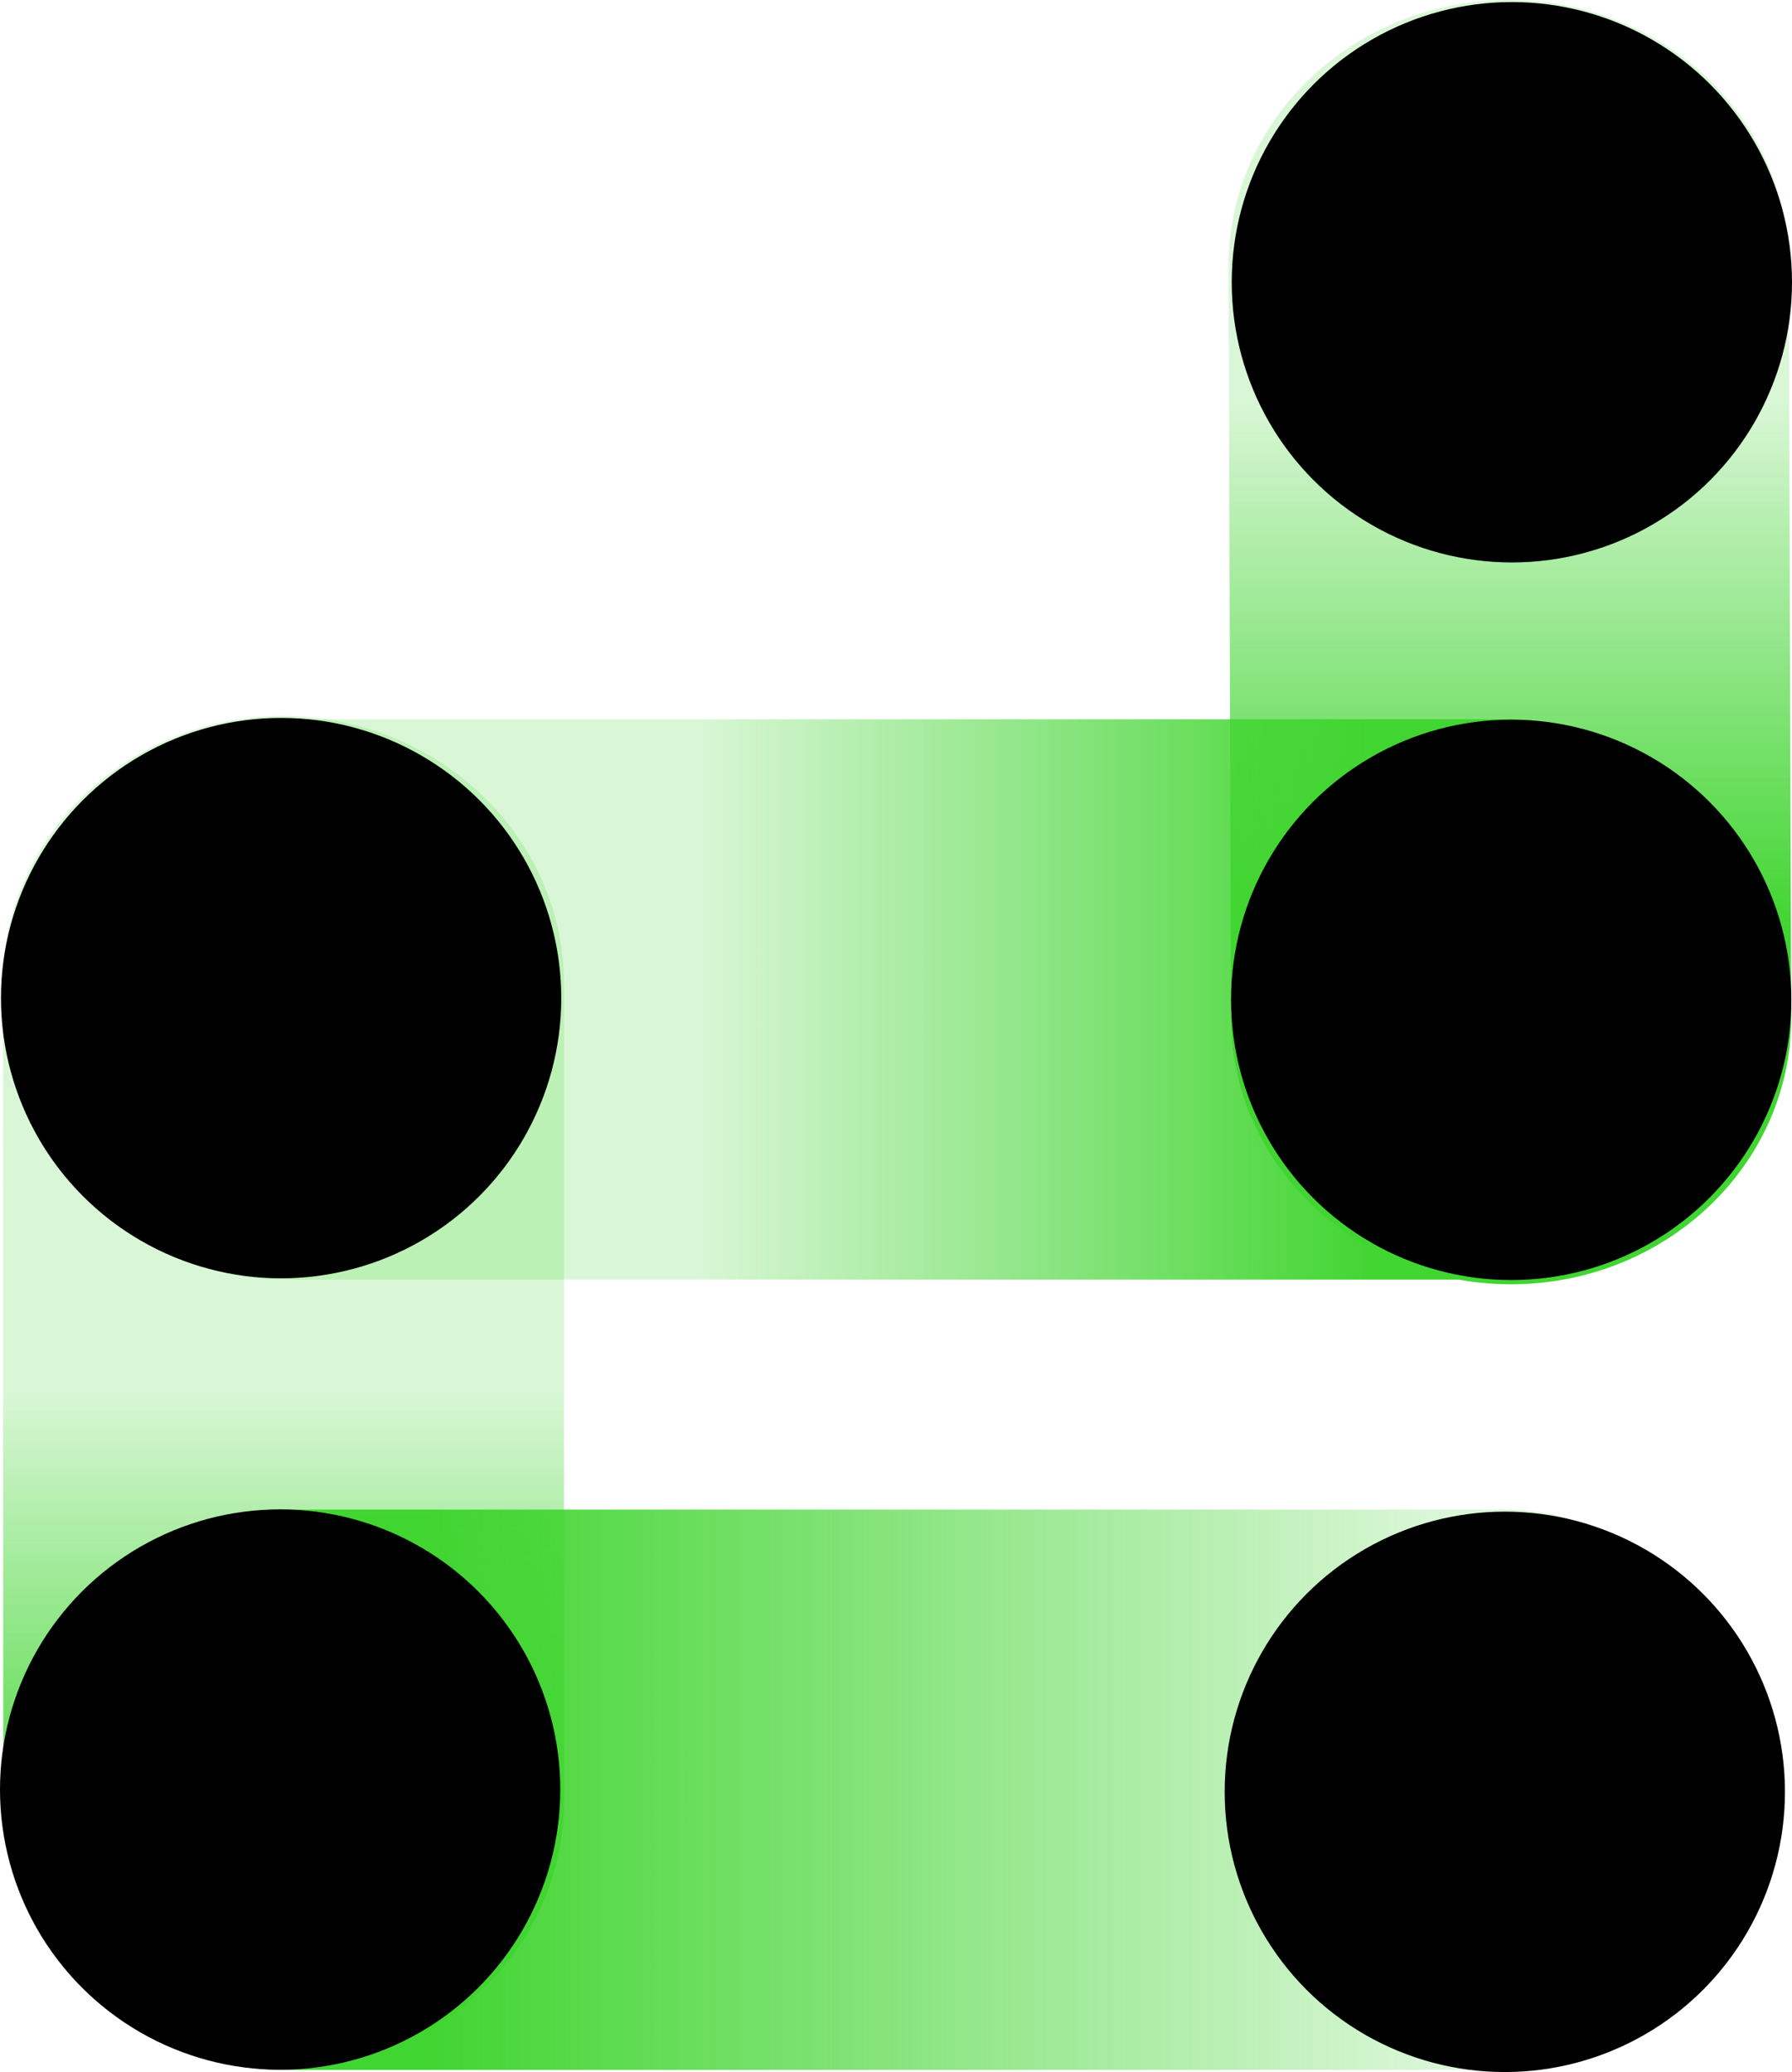 <svg xmlns="http://www.w3.org/2000/svg" xmlns:xlink="http://www.w3.org/1999/xlink" viewBox="0 0 165.23 191.01"><defs><style>.cls-1{fill:url(#未命名的渐变_419);}.cls-2{fill:url(#未命名的渐变_418);}.cls-3{fill:url(#未命名的渐变_416);}.cls-4{fill:url(#未命名的渐变_417);}</style><linearGradient id="未命名的渐变_419" x1="-4629.95" y1="-994.23" x2="-4465.64" y2="-994.23" gradientTransform="translate(4630.22 1159.22)" gradientUnits="userSpaceOnUse"><stop offset="0.2" stop-color="#41d531" stop-opacity="0.2"/><stop offset="0.76" stop-color="#41d531"/></linearGradient><linearGradient id="未命名的渐变_418" x1="-5900.5" y1="-1457.1" x2="-5769.56" y2="-1457.1" gradientTransform="matrix(0, 0.95, 1, 0, 1469.54, 5687.66)" gradientUnits="userSpaceOnUse"><stop offset="0.37" stop-color="#41d531" stop-opacity="0.2"/><stop offset="0.73" stop-color="#41d531"/></linearGradient><linearGradient id="未命名的渐变_416" x1="-5988.59" y1="-1344.16" x2="-5863.88" y2="-1344.16" gradientTransform="matrix(0, 0.95, 1, 0, 1469.54, 5688.21)" gradientUnits="userSpaceOnUse"><stop offset="0.32" stop-color="#41d531" stop-opacity="0.2"/><stop offset="0.73" stop-color="#41d531"/></linearGradient><linearGradient id="未命名的渐变_417" x1="-1021.65" y1="-921.39" x2="-856.78" y2="-921.39" gradientTransform="matrix(1, 0, 0, -1, 1021.74, -829.25)" gradientUnits="userSpaceOnUse"><stop offset="0.39" stop-color="#41d531" stop-opacity="0.2"/><stop offset="0.77" stop-color="#41d531"/></linearGradient></defs><title>资源 110</title><g id="图层_2" data-name="图层 2"><g id="图层_1-2" data-name="图层 1"><rect class="cls-1" x="0.27" y="139.16" width="164.31" height="51.65" rx="25.83" transform="translate(164.85 329.97) rotate(180)"/><path class="cls-2" d="M52,166.16l0-75.46C52,77.12,40.42,66.08,26.16,66h0C11.89,66,.3,77,.27,90.57L.3,166c0,13.58,11.51,24.64,25.77,24.67h0C40.33,190.73,51.92,179.75,52,166.16Z"/><path class="cls-3" d="M165.15,93.92l-.22-69.34C165,11,153.43,0,139.17,0h0c-14.27,0-25.86,10.91-25.89,24.45l.22,69.34c0,13.54,11.51,24.57,25.77,24.6v0C153.53,118.41,165.12,107.46,165.15,93.92Z"/><rect class="cls-4" x="0.1" y="66.31" width="164.87" height="51.65" rx="25.83"/><circle cx="25.83" cy="164.97" r="25.83"/><circle cx="138.75" cy="165.18" r="25.83"/><circle cx="139.4" cy="26.02" r="25.83"/><circle cx="25.92" cy="92.01" r="25.83"/><circle cx="139.34" cy="92.17" r="25.83"/></g></g></svg>